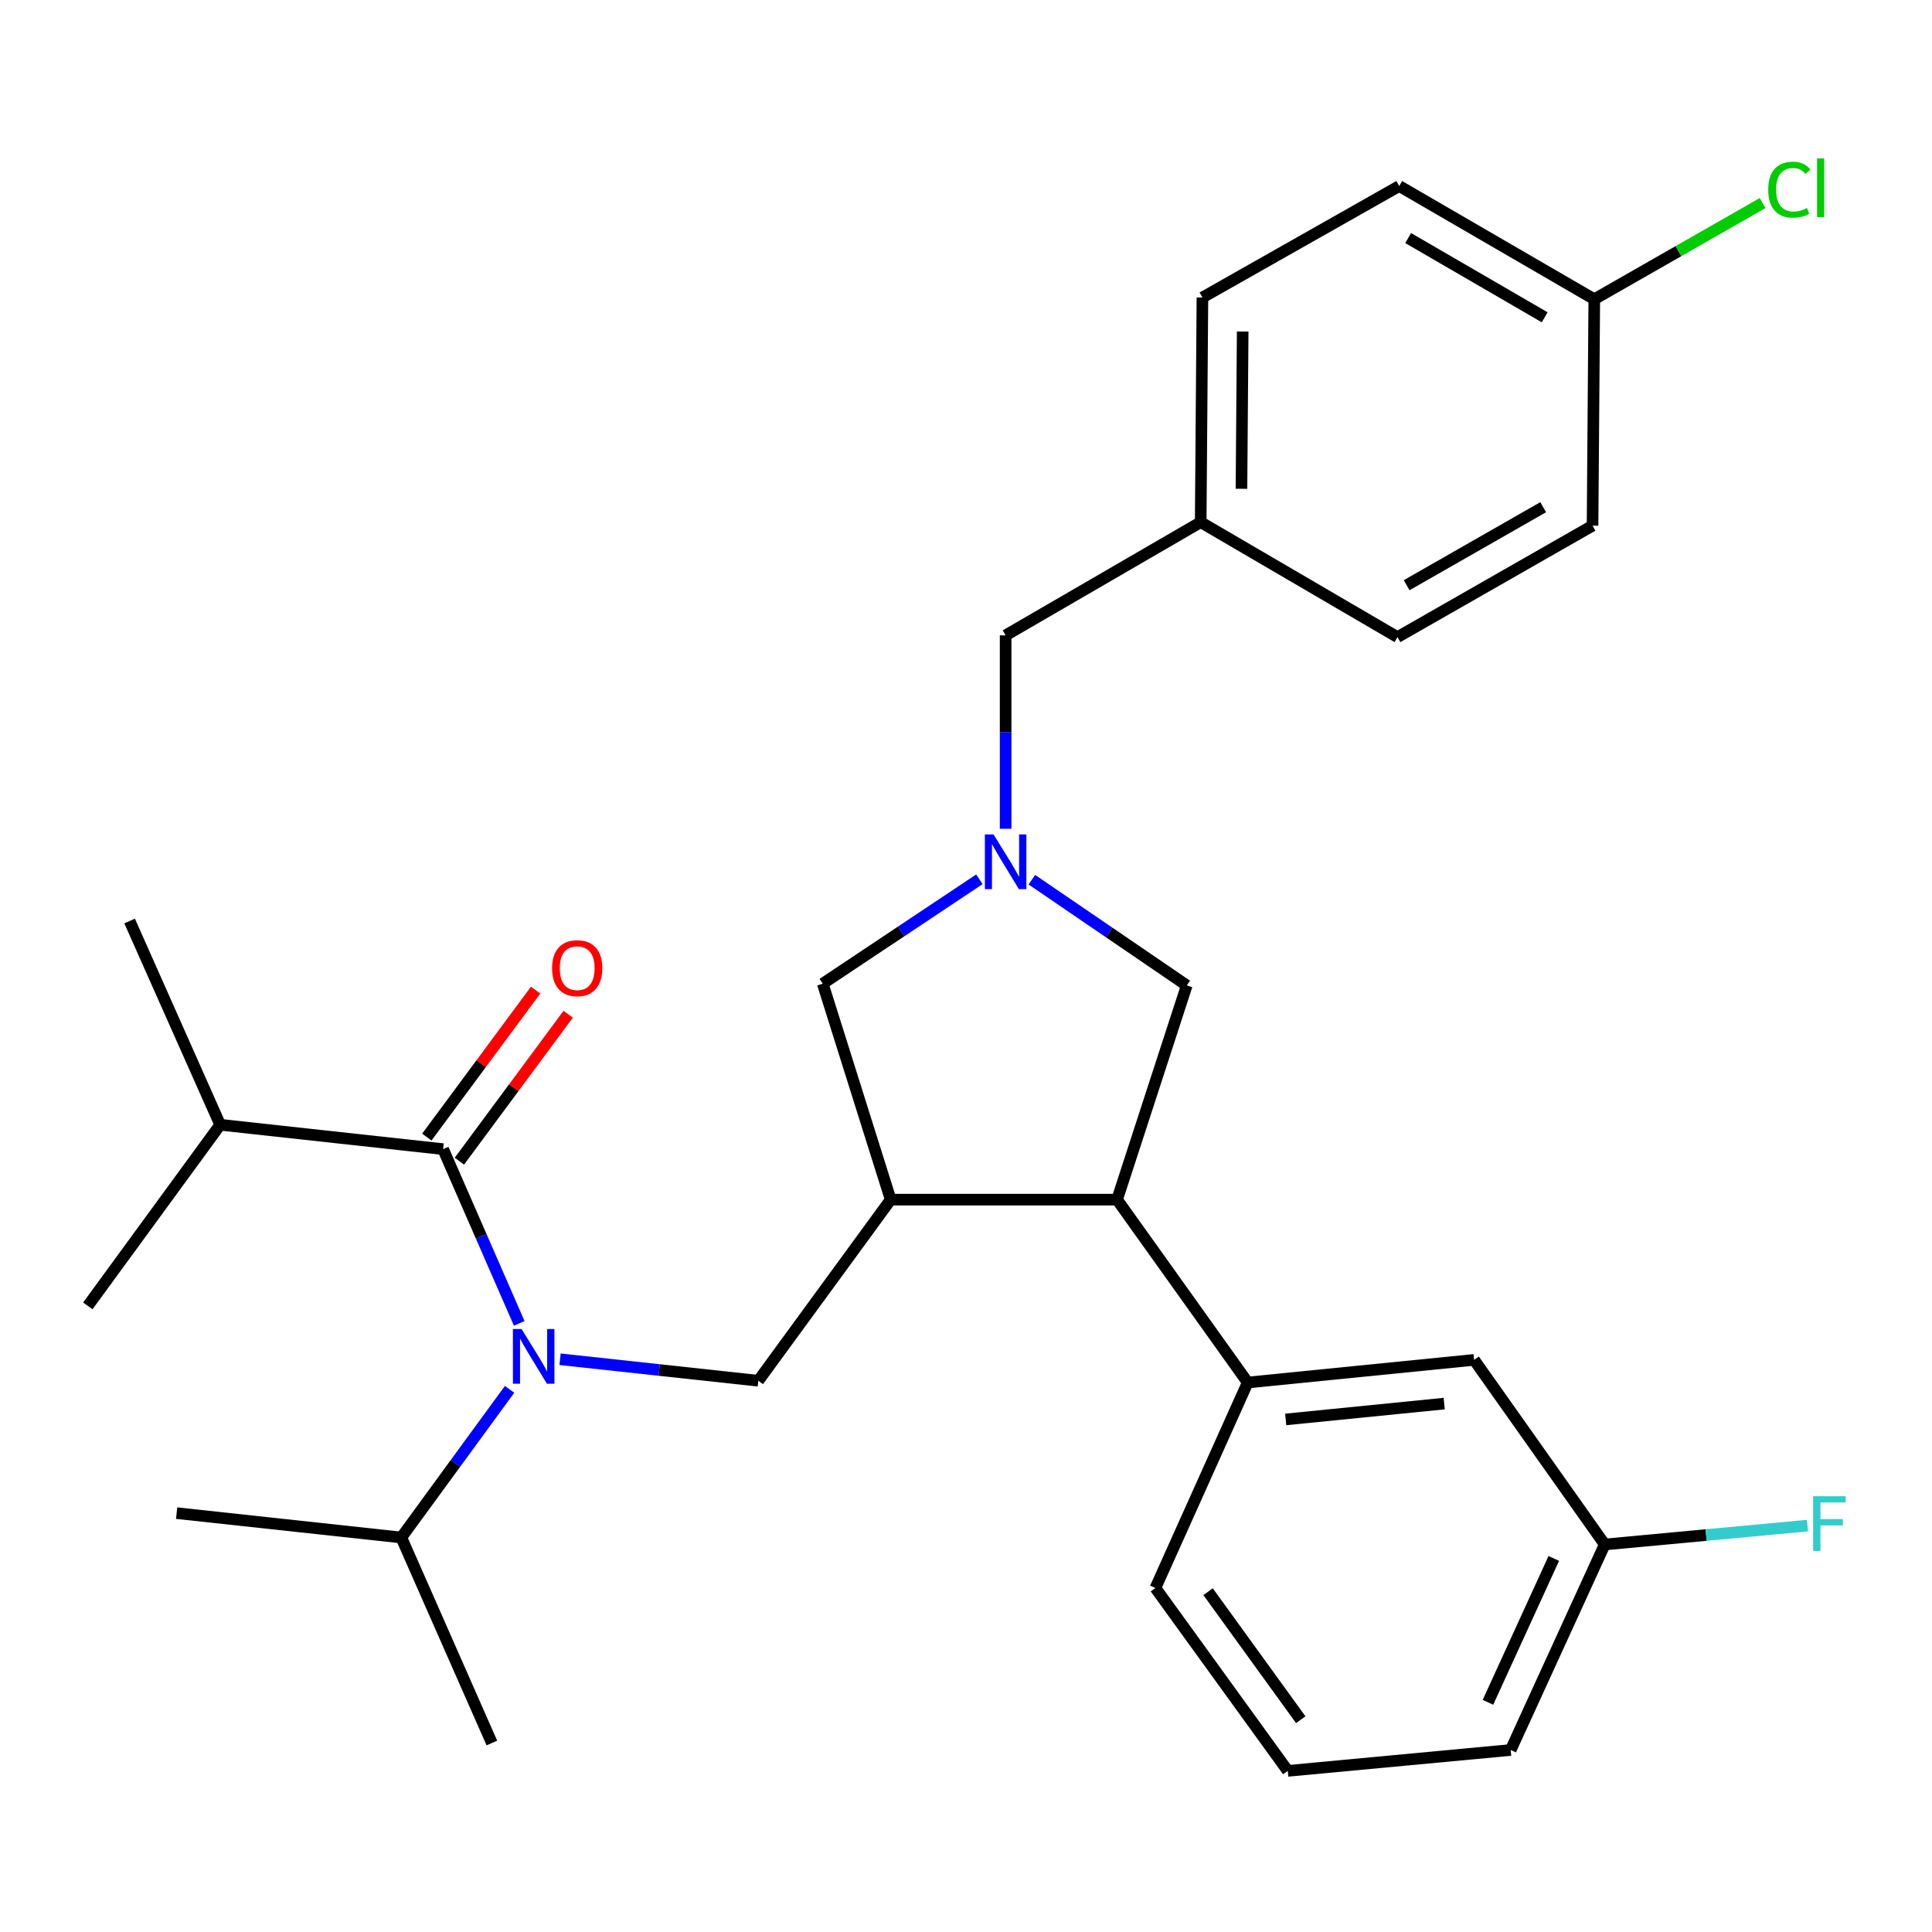 <?xml version='1.0' encoding='iso-8859-1'?>
<svg version='1.1' baseProfile='full'
              xmlns='http://www.w3.org/2000/svg'
                      xmlns:rdkit='http://www.rdkit.org/xml'
                      xmlns:xlink='http://www.w3.org/1999/xlink'
                  xml:space='preserve'
width='1000px' height='1000px' viewBox='0 0 1000 1000'>
<!-- END OF HEADER -->
<rect style='opacity:1.0;fill:#FFFFFF;stroke:none' width='1000' height='1000' x='0' y='0'> </rect>
<path class='bond-0' d='M 825.198,154.884 L 724.241,96.297' style='fill:none;fill-rule:evenodd;stroke:#000000;stroke-width:6px;stroke-linecap:butt;stroke-linejoin:miter;stroke-opacity:1' />
<path class='bond-0' d='M 799.529,164.233 L 728.859,123.222' style='fill:none;fill-rule:evenodd;stroke:#000000;stroke-width:6px;stroke-linecap:butt;stroke-linejoin:miter;stroke-opacity:1' />
<path class='bond-1' d='M 825.198,154.884 L 868.763,129.99' style='fill:none;fill-rule:evenodd;stroke:#000000;stroke-width:6px;stroke-linecap:butt;stroke-linejoin:miter;stroke-opacity:1' />
<path class='bond-1' d='M 868.763,129.99 L 912.328,105.095' style='fill:none;fill-rule:evenodd;stroke:#00CC00;stroke-width:6px;stroke-linecap:butt;stroke-linejoin:miter;stroke-opacity:1' />
<path class='bond-2' d='M 825.198,154.884 L 824.301,272.081' style='fill:none;fill-rule:evenodd;stroke:#000000;stroke-width:6px;stroke-linecap:butt;stroke-linejoin:miter;stroke-opacity:1' />
<path class='bond-3' d='M 506.925,455.113 L 466.39,482.134' style='fill:none;fill-rule:evenodd;stroke:#0000FF;stroke-width:6px;stroke-linecap:butt;stroke-linejoin:miter;stroke-opacity:1' />
<path class='bond-3' d='M 466.39,482.134 L 425.855,509.154' style='fill:none;fill-rule:evenodd;stroke:#000000;stroke-width:6px;stroke-linecap:butt;stroke-linejoin:miter;stroke-opacity:1' />
<path class='bond-4' d='M 520.509,428.969 L 520.509,378.915' style='fill:none;fill-rule:evenodd;stroke:#0000FF;stroke-width:6px;stroke-linecap:butt;stroke-linejoin:miter;stroke-opacity:1' />
<path class='bond-4' d='M 520.509,378.915 L 520.509,328.862' style='fill:none;fill-rule:evenodd;stroke:#000000;stroke-width:6px;stroke-linecap:butt;stroke-linejoin:miter;stroke-opacity:1' />
<path class='bond-5' d='M 534.087,455.328 L 574.177,482.695' style='fill:none;fill-rule:evenodd;stroke:#0000FF;stroke-width:6px;stroke-linecap:butt;stroke-linejoin:miter;stroke-opacity:1' />
<path class='bond-5' d='M 574.177,482.695 L 614.267,510.062' style='fill:none;fill-rule:evenodd;stroke:#000000;stroke-width:6px;stroke-linecap:butt;stroke-linejoin:miter;stroke-opacity:1' />
<path class='bond-6' d='M 520.509,328.862 L 621.478,270.275' style='fill:none;fill-rule:evenodd;stroke:#000000;stroke-width:6px;stroke-linecap:butt;stroke-linejoin:miter;stroke-opacity:1' />
<path class='bond-7' d='M 621.478,270.275 L 723.332,329.77' style='fill:none;fill-rule:evenodd;stroke:#000000;stroke-width:6px;stroke-linecap:butt;stroke-linejoin:miter;stroke-opacity:1' />
<path class='bond-8' d='M 621.478,270.275 L 622.375,153.987' style='fill:none;fill-rule:evenodd;stroke:#000000;stroke-width:6px;stroke-linecap:butt;stroke-linejoin:miter;stroke-opacity:1' />
<path class='bond-8' d='M 642.582,252.993 L 643.21,171.592' style='fill:none;fill-rule:evenodd;stroke:#000000;stroke-width:6px;stroke-linecap:butt;stroke-linejoin:miter;stroke-opacity:1' />
<path class='bond-9' d='M 425.855,509.154 L 461.014,620.933' style='fill:none;fill-rule:evenodd;stroke:#000000;stroke-width:6px;stroke-linecap:butt;stroke-linejoin:miter;stroke-opacity:1' />
<path class='bond-10' d='M 461.014,620.933 L 578.199,620.933' style='fill:none;fill-rule:evenodd;stroke:#000000;stroke-width:6px;stroke-linecap:butt;stroke-linejoin:miter;stroke-opacity:1' />
<path class='bond-11' d='M 461.014,620.933 L 392.502,714.679' style='fill:none;fill-rule:evenodd;stroke:#000000;stroke-width:6px;stroke-linecap:butt;stroke-linejoin:miter;stroke-opacity:1' />
<path class='bond-12' d='M 578.199,620.933 L 645.814,715.588' style='fill:none;fill-rule:evenodd;stroke:#000000;stroke-width:6px;stroke-linecap:butt;stroke-linejoin:miter;stroke-opacity:1' />
<path class='bond-13' d='M 578.199,620.933 L 614.267,510.062' style='fill:none;fill-rule:evenodd;stroke:#000000;stroke-width:6px;stroke-linecap:butt;stroke-linejoin:miter;stroke-opacity:1' />
<path class='bond-14' d='M 392.502,714.679 L 341.195,709.112' style='fill:none;fill-rule:evenodd;stroke:#000000;stroke-width:6px;stroke-linecap:butt;stroke-linejoin:miter;stroke-opacity:1' />
<path class='bond-14' d='M 341.195,709.112 L 289.889,703.545' style='fill:none;fill-rule:evenodd;stroke:#0000FF;stroke-width:6px;stroke-linecap:butt;stroke-linejoin:miter;stroke-opacity:1' />
<path class='bond-15' d='M 263.755,719.125 L 235.734,757.467' style='fill:none;fill-rule:evenodd;stroke:#0000FF;stroke-width:6px;stroke-linecap:butt;stroke-linejoin:miter;stroke-opacity:1' />
<path class='bond-15' d='M 235.734,757.467 L 207.713,795.808' style='fill:none;fill-rule:evenodd;stroke:#000000;stroke-width:6px;stroke-linecap:butt;stroke-linejoin:miter;stroke-opacity:1' />
<path class='bond-16' d='M 268.758,684.976 L 249.052,639.884' style='fill:none;fill-rule:evenodd;stroke:#0000FF;stroke-width:6px;stroke-linecap:butt;stroke-linejoin:miter;stroke-opacity:1' />
<path class='bond-16' d='M 249.052,639.884 L 229.346,594.791' style='fill:none;fill-rule:evenodd;stroke:#000000;stroke-width:6px;stroke-linecap:butt;stroke-linejoin:miter;stroke-opacity:1' />
<path class='bond-17' d='M 237.773,601.03 L 265.934,562.995' style='fill:none;fill-rule:evenodd;stroke:#000000;stroke-width:6px;stroke-linecap:butt;stroke-linejoin:miter;stroke-opacity:1' />
<path class='bond-17' d='M 265.934,562.995 L 294.095,524.961' style='fill:none;fill-rule:evenodd;stroke:#FF0000;stroke-width:6px;stroke-linecap:butt;stroke-linejoin:miter;stroke-opacity:1' />
<path class='bond-17' d='M 220.92,588.552 L 249.081,550.517' style='fill:none;fill-rule:evenodd;stroke:#000000;stroke-width:6px;stroke-linecap:butt;stroke-linejoin:miter;stroke-opacity:1' />
<path class='bond-17' d='M 249.081,550.517 L 277.242,512.483' style='fill:none;fill-rule:evenodd;stroke:#FF0000;stroke-width:6px;stroke-linecap:butt;stroke-linejoin:miter;stroke-opacity:1' />
<path class='bond-18' d='M 229.346,594.791 L 113.967,582.175' style='fill:none;fill-rule:evenodd;stroke:#000000;stroke-width:6px;stroke-linecap:butt;stroke-linejoin:miter;stroke-opacity:1' />
<path class='bond-19' d='M 113.967,582.175 L 67.088,476.709' style='fill:none;fill-rule:evenodd;stroke:#000000;stroke-width:6px;stroke-linecap:butt;stroke-linejoin:miter;stroke-opacity:1' />
<path class='bond-20' d='M 113.967,582.175 L 45.455,675.92' style='fill:none;fill-rule:evenodd;stroke:#000000;stroke-width:6px;stroke-linecap:butt;stroke-linejoin:miter;stroke-opacity:1' />
<path class='bond-21' d='M 207.713,795.808 L 254.591,902.182' style='fill:none;fill-rule:evenodd;stroke:#000000;stroke-width:6px;stroke-linecap:butt;stroke-linejoin:miter;stroke-opacity:1' />
<path class='bond-22' d='M 207.713,795.808 L 91.425,783.192' style='fill:none;fill-rule:evenodd;stroke:#000000;stroke-width:6px;stroke-linecap:butt;stroke-linejoin:miter;stroke-opacity:1' />
<path class='bond-23' d='M 830.603,799.42 L 781.931,905.794' style='fill:none;fill-rule:evenodd;stroke:#000000;stroke-width:6px;stroke-linecap:butt;stroke-linejoin:miter;stroke-opacity:1' />
<path class='bond-23' d='M 804.234,806.651 L 770.163,881.113' style='fill:none;fill-rule:evenodd;stroke:#000000;stroke-width:6px;stroke-linecap:butt;stroke-linejoin:miter;stroke-opacity:1' />
<path class='bond-24' d='M 830.603,799.42 L 763,703.868' style='fill:none;fill-rule:evenodd;stroke:#000000;stroke-width:6px;stroke-linecap:butt;stroke-linejoin:miter;stroke-opacity:1' />
<path class='bond-25' d='M 830.603,799.42 L 883.077,794.536' style='fill:none;fill-rule:evenodd;stroke:#000000;stroke-width:6px;stroke-linecap:butt;stroke-linejoin:miter;stroke-opacity:1' />
<path class='bond-25' d='M 883.077,794.536 L 935.552,789.652' style='fill:none;fill-rule:evenodd;stroke:#33CCCC;stroke-width:6px;stroke-linecap:butt;stroke-linejoin:miter;stroke-opacity:1' />
<path class='bond-26' d='M 763,703.868 L 645.814,715.588' style='fill:none;fill-rule:evenodd;stroke:#000000;stroke-width:6px;stroke-linecap:butt;stroke-linejoin:miter;stroke-opacity:1' />
<path class='bond-26' d='M 747.509,726.492 L 665.479,734.695' style='fill:none;fill-rule:evenodd;stroke:#000000;stroke-width:6px;stroke-linecap:butt;stroke-linejoin:miter;stroke-opacity:1' />
<path class='bond-27' d='M 645.814,715.588 L 598.039,821.95' style='fill:none;fill-rule:evenodd;stroke:#000000;stroke-width:6px;stroke-linecap:butt;stroke-linejoin:miter;stroke-opacity:1' />
<path class='bond-28' d='M 598.039,821.95 L 666.551,916.605' style='fill:none;fill-rule:evenodd;stroke:#000000;stroke-width:6px;stroke-linecap:butt;stroke-linejoin:miter;stroke-opacity:1' />
<path class='bond-28' d='M 625.302,823.853 L 673.261,890.111' style='fill:none;fill-rule:evenodd;stroke:#000000;stroke-width:6px;stroke-linecap:butt;stroke-linejoin:miter;stroke-opacity:1' />
<path class='bond-29' d='M 781.931,905.794 L 666.551,916.605' style='fill:none;fill-rule:evenodd;stroke:#000000;stroke-width:6px;stroke-linecap:butt;stroke-linejoin:miter;stroke-opacity:1' />
<path class='bond-30' d='M 824.301,272.081 L 723.332,329.77' style='fill:none;fill-rule:evenodd;stroke:#000000;stroke-width:6px;stroke-linecap:butt;stroke-linejoin:miter;stroke-opacity:1' />
<path class='bond-30' d='M 798.753,262.527 L 728.074,302.91' style='fill:none;fill-rule:evenodd;stroke:#000000;stroke-width:6px;stroke-linecap:butt;stroke-linejoin:miter;stroke-opacity:1' />
<path class='bond-31' d='M 724.241,96.297 L 622.375,153.987' style='fill:none;fill-rule:evenodd;stroke:#000000;stroke-width:6px;stroke-linecap:butt;stroke-linejoin:miter;stroke-opacity:1' />
<path  class='atom-1' d='M 514.249 431.899
L 523.529 446.899
Q 524.449 448.379, 525.929 451.059
Q 527.409 453.739, 527.489 453.899
L 527.489 431.899
L 531.249 431.899
L 531.249 460.219
L 527.369 460.219
L 517.409 443.819
Q 516.249 441.899, 515.009 439.699
Q 513.809 437.499, 513.449 436.819
L 513.449 460.219
L 509.769 460.219
L 509.769 431.899
L 514.249 431.899
' fill='#0000FF'/>
<path  class='atom-4' d='M 915.235 98.174
Q 915.235 91.134, 918.515 87.454
Q 921.835 83.734, 928.115 83.734
Q 933.955 83.734, 937.075 87.854
L 934.435 90.014
Q 932.155 87.014, 928.115 87.014
Q 923.835 87.014, 921.555 89.894
Q 919.315 92.734, 919.315 98.174
Q 919.315 103.774, 921.635 106.654
Q 923.995 109.534, 928.555 109.534
Q 931.675 109.534, 935.315 107.654
L 936.435 110.654
Q 934.955 111.614, 932.715 112.174
Q 930.475 112.734, 927.995 112.734
Q 921.835 112.734, 918.515 108.974
Q 915.235 105.214, 915.235 98.174
' fill='#00CC00'/>
<path  class='atom-4' d='M 940.515 82.014
L 944.195 82.014
L 944.195 112.374
L 940.515 112.374
L 940.515 82.014
' fill='#00CC00'/>
<path  class='atom-10' d='M 269.965 687.903
L 279.245 702.903
Q 280.165 704.383, 281.645 707.063
Q 283.125 709.743, 283.205 709.903
L 283.205 687.903
L 286.965 687.903
L 286.965 716.223
L 283.085 716.223
L 273.125 699.823
Q 271.965 697.903, 270.725 695.703
Q 269.525 693.503, 269.165 692.823
L 269.165 716.223
L 265.485 716.223
L 265.485 687.903
L 269.965 687.903
' fill='#0000FF'/>
<path  class='atom-12' d='M 285.756 501.125
Q 285.756 494.325, 289.116 490.525
Q 292.476 486.725, 298.756 486.725
Q 305.036 486.725, 308.396 490.525
Q 311.756 494.325, 311.756 501.125
Q 311.756 508.005, 308.356 511.925
Q 304.956 515.805, 298.756 515.805
Q 292.516 515.805, 289.116 511.925
Q 285.756 508.045, 285.756 501.125
M 298.756 512.605
Q 303.076 512.605, 305.396 509.725
Q 307.756 506.805, 307.756 501.125
Q 307.756 495.565, 305.396 492.765
Q 303.076 489.925, 298.756 489.925
Q 294.436 489.925, 292.076 492.725
Q 289.756 495.525, 289.756 501.125
Q 289.756 506.845, 292.076 509.725
Q 294.436 512.605, 298.756 512.605
' fill='#FF0000'/>
<path  class='atom-24' d='M 938.471 774.437
L 955.311 774.437
L 955.311 777.677
L 942.271 777.677
L 942.271 786.277
L 953.871 786.277
L 953.871 789.557
L 942.271 789.557
L 942.271 802.757
L 938.471 802.757
L 938.471 774.437
' fill='#33CCCC'/>
</svg>
